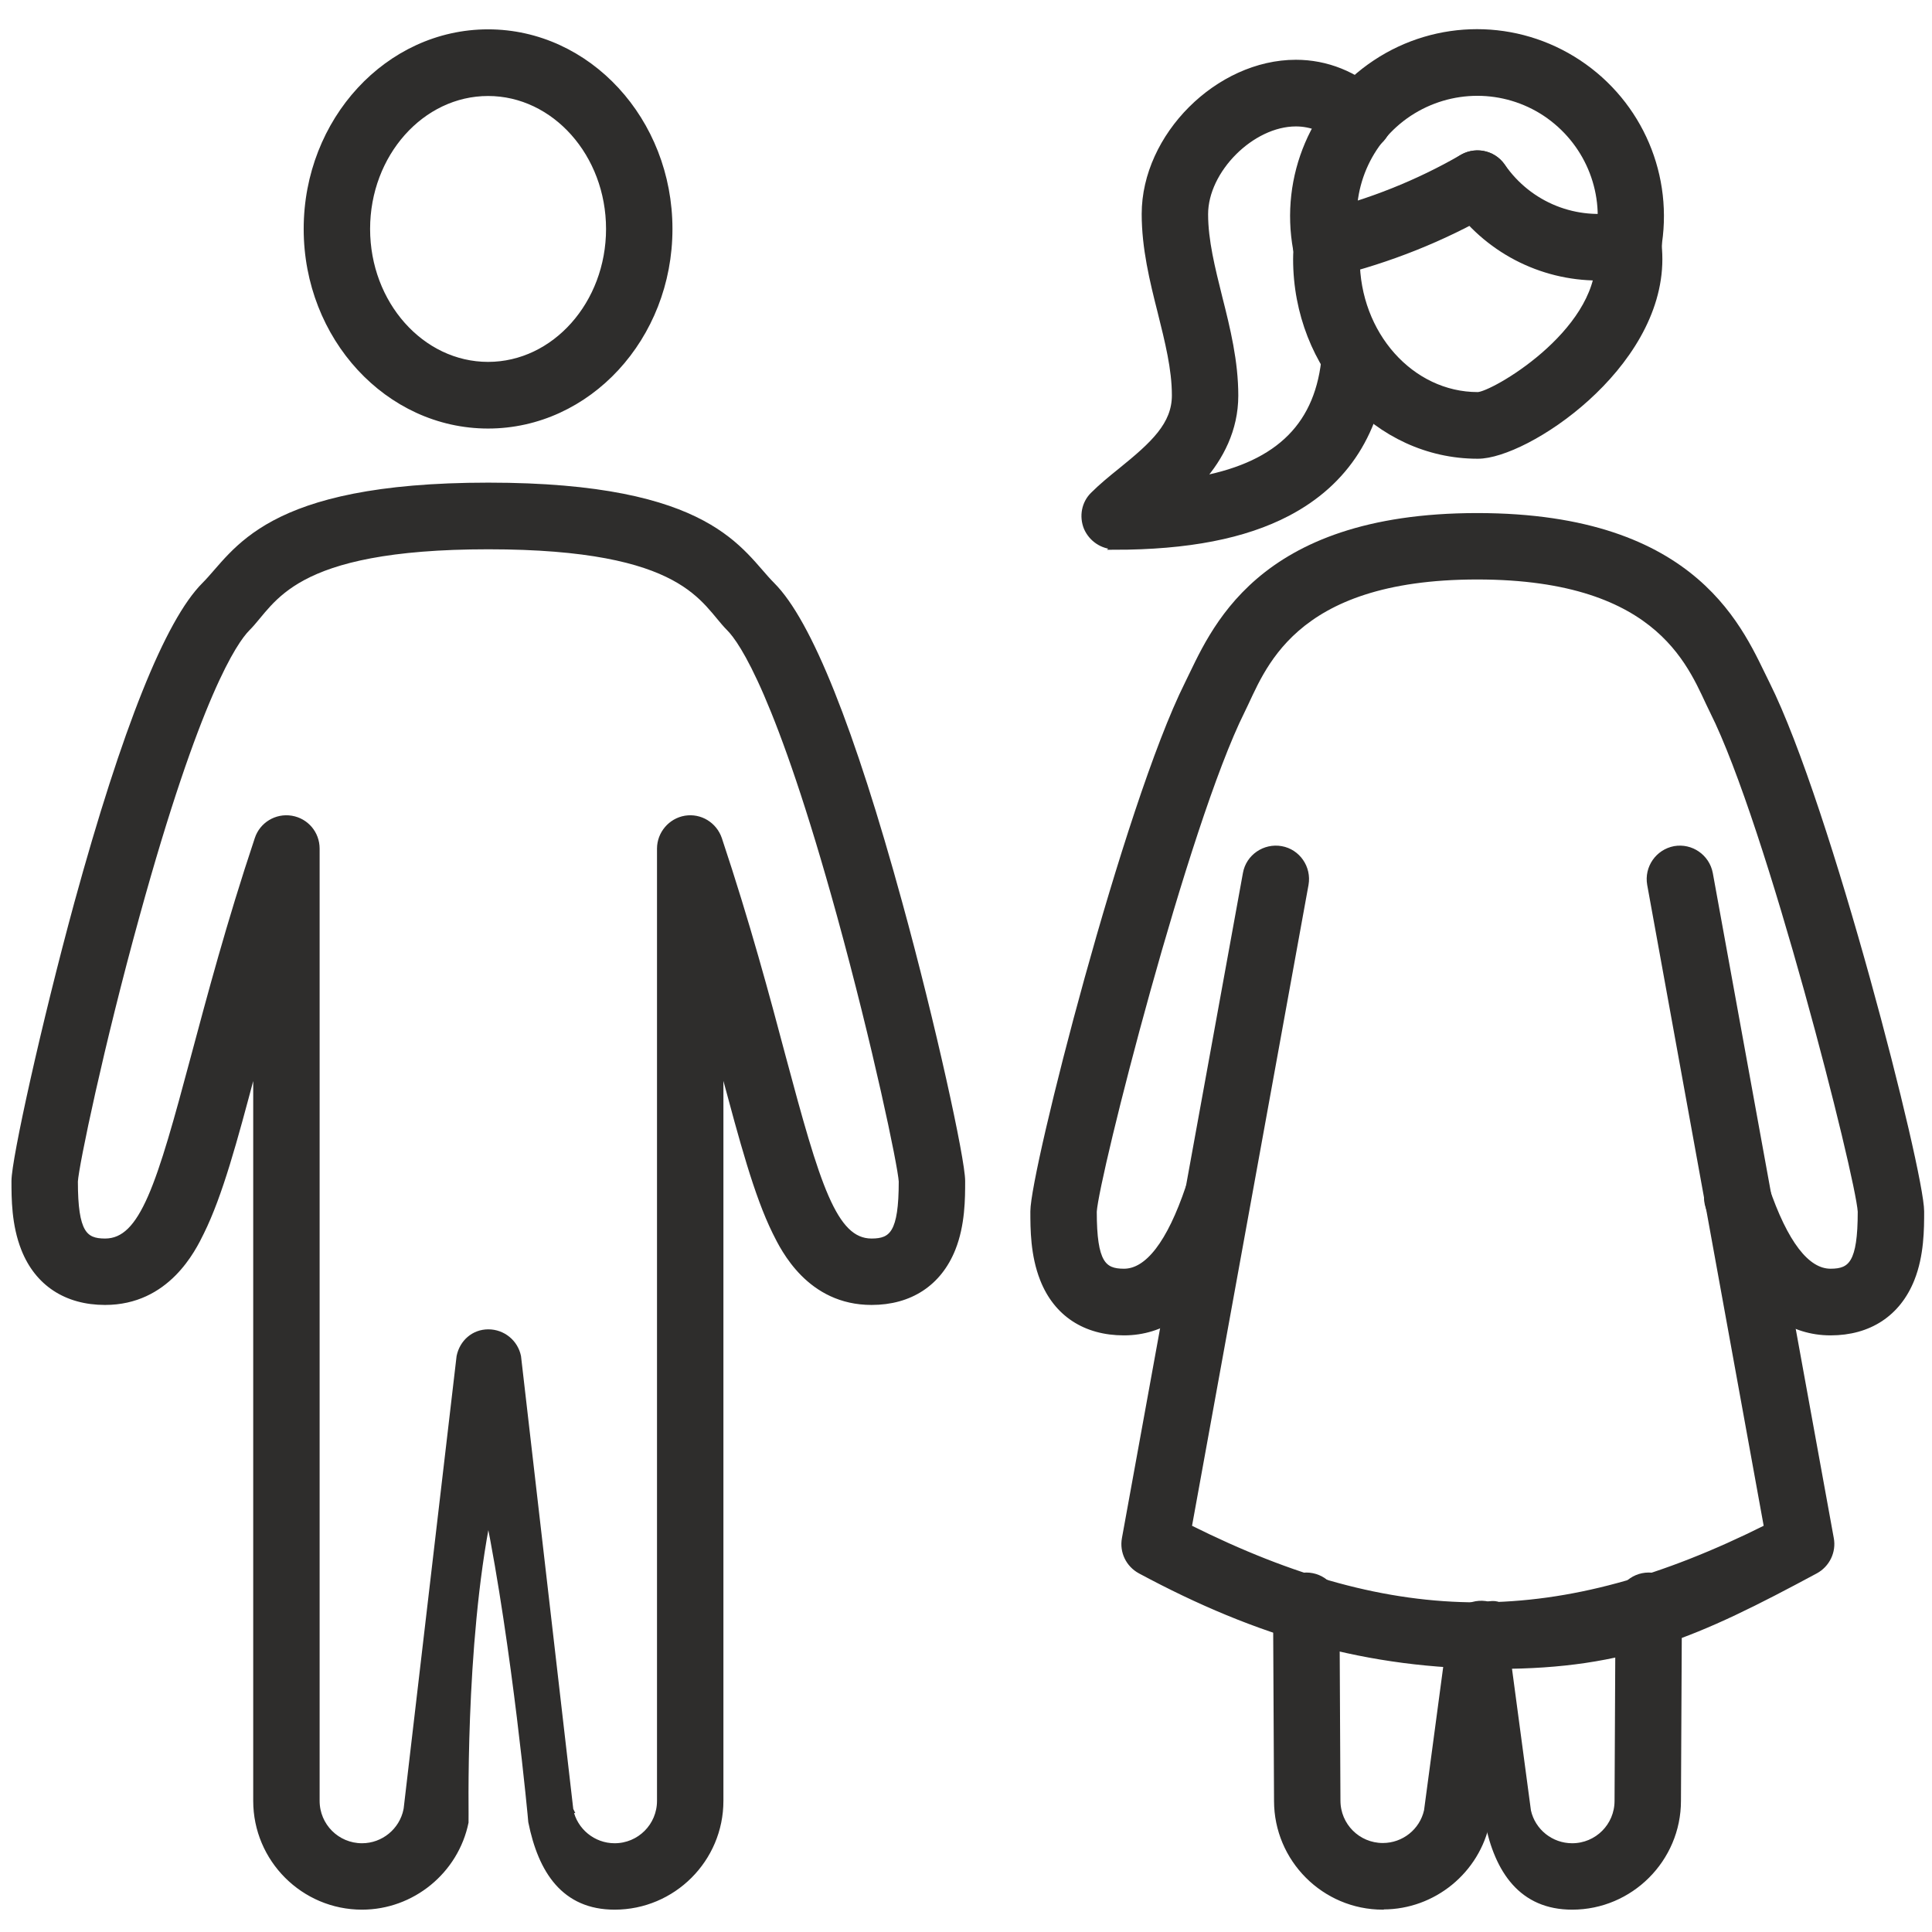 <?xml version="1.0" encoding="UTF-8"?> <svg xmlns="http://www.w3.org/2000/svg" id="a" viewBox="0 0 80 80"><path d="M20.21,17.62c-4.14,0-7.51-3.65-7.51-8.14S16.07,1.34,20.21,1.34s7.51,3.65,7.51,8.14-3.37,8.14-7.51,8.14ZM20.21,3.85c-2.76,0-5.01,2.53-5.01,5.63s2.25,5.63,5.01,5.63,5.01-2.53,5.01-5.63-2.25-5.63-5.01-5.63Z" fill="#2e2d2c" stroke="#2e2d2c" stroke-miterlimit="10" stroke-width=".25"></path><path d="M25.45,78.95c-2.08,0-3.04-1.48-3.45-3.51,0-.04-.67-7.27-1.78-12.74-1.11,5.47-.93,12.7-.94,12.74-.41,2.03-2.22,3.51-4.29,3.51-2.42,0-4.38-1.97-4.38-4.38v-30.76c-.05.2-.11.4-.16.6-.75,2.82-1.35,5.05-2.12,6.61-.35.72-1.42,2.89-3.98,2.89-1.6,0-2.79-.78-3.35-2.2-.4-1.01-.4-2.09-.4-2.81,0-.88,1.23-6.47,2.6-11.5,1.98-7.22,3.76-11.66,5.27-13.17,1.34-1.34,2.47-4.12,11.75-4.12s10.41,2.78,11.75,4.12c1.52,1.52,3.29,5.95,5.27,13.17,1.38,5.02,2.6,10.61,2.6,11.5,0,.72,0,1.81-.4,2.81-.57,1.42-1.76,2.2-3.35,2.2-2.56,0-3.63-2.18-3.98-2.89-.77-1.56-1.36-3.79-2.12-6.61-.05-.2-.11-.4-.16-.6v30.76c0,2.42-1.97,4.38-4.38,4.38ZM23.61,74.95c.18.87.95,1.5,1.84,1.5,1.04,0,1.88-.84,1.88-1.88v-39.43c0-.61.45-1.14,1.05-1.24.61-.1,1.19.26,1.39.84,1.17,3.51,1.99,6.57,2.64,9.02,1.42,5.3,2.11,7.65,3.68,7.65.86,0,1.25-.36,1.25-2.49-.04-.68-1.08-5.64-2.56-11.02-2.51-9.11-4.04-11.35-4.58-11.89-1.1-1.1-1.74-3.39-9.98-3.39s-8.88,2.29-9.98,3.39c-.54.54-2.07,2.78-4.58,11.89-1.49,5.39-2.52,10.34-2.56,11.02,0,2.13.39,2.49,1.25,2.49,1.57,0,2.26-2.34,3.68-7.65.66-2.46,1.47-5.52,2.64-9.02.19-.58.78-.94,1.39-.84.61.1,1.05.62,1.05,1.24v39.43c0,1.04.84,1.88,1.88,1.88.89,0,1.66-.63,1.84-1.5h0s0-.04.01-.06l2.19-18.72c.12-.58.59-1,1.19-1s1.11.42,1.23,1l2.16,18.72s0,.04.01.06h0Z" fill="#2e2d2c" stroke="#2e2d2c" stroke-miterlimit="10" stroke-width=".25"></path><path d="M61.18,18.87c-4.14,0-7.51-3.65-7.51-8.14,0-.26.02-.52.05-.78.08-.69.7-1.18,1.39-1.1.69.08,1.18.7,1.1,1.39-.02.16-.03.33-.03.49,0,3.11,2.25,5.63,5.01,5.63.61,0,5.01-2.53,5.01-5.63,0-.16,0-.32-.03-.47-.09-.69.4-1.31,1.09-1.4.68-.09,1.31.4,1.4,1.09.03.25.05.51.05.78,0,4.49-5.52,8.14-7.51,8.14Z" fill="#2e2d2c" stroke="#2e2d2c" stroke-miterlimit="10" stroke-width=".25"></path><path d="M75.8,55.17c-3.29,0-4.62-3.91-5.05-5.19-.22-.65.13-1.37.78-1.59.65-.22,1.37.13,1.59.78.79,2.32,1.69,3.49,2.68,3.49.86,0,1.25-.36,1.25-2.49-.09-1.47-3.78-16.05-6.13-20.73-.84-1.67-1.97-5.57-9.75-5.57s-8.91,3.89-9.75,5.57c-2.34,4.69-6.04,19.26-6.13,20.73,0,2.13.39,2.49,1.25,2.49.99,0,1.9-1.18,2.68-3.49.22-.65.93-1.01,1.59-.78.65.22,1.01.93.78,1.59-.44,1.28-1.76,5.19-5.05,5.19-1.6,0-2.79-.78-3.35-2.2-.4-1.01-.4-2.09-.4-2.81,0-1.65,3.85-16.76,6.39-21.84,1.04-2.09,2.81-6.95,11.99-6.95s10.94,4.86,11.99,6.95c2.54,5.08,6.39,20.19,6.39,21.84,0,.72,0,1.81-.4,2.81-.57,1.42-1.76,2.2-3.35,2.2Z" fill="#2e2d2c" stroke="#2e2d2c" stroke-miterlimit="10" stroke-width=".25"></path><path d="M65.1,78.95c-2.08,0-3.08-1.48-3.49-3.51,0-.03-.01-.05-.01-.08l-.16-7.52c-.09-.69-.45-1.31.23-1.41.69-.09.51.39.6,1.08l1,7.48c.19.85.95,1.46,1.83,1.46,1.04,0,1.88-.84,1.88-1.88l.04-8.08c0-.69.56-1.25,1.25-1.25h0c.69,0,1.25.57,1.25,1.26l-.04,8.07c0,2.41-1.97,4.38-4.38,4.38Z" fill="#2e2d2c" stroke="#2e2d2c" stroke-miterlimit="10" stroke-width=".25"></path><path d="M57.26,78.95c-2.42,0-4.38-1.97-4.38-4.38l-.04-8.07c0-.69.55-1.25,1.25-1.26h0c.69,0,1.25.56,1.25,1.25l.04,8.07c0,1.04.84,1.88,1.88,1.88.88,0,1.64-.61,1.83-1.46l1-7.48c.09-.69.72-1.17,1.41-1.08.69.09.36.72.27,1.41l-.19,7.52s0,.06-.01.08c-.41,2.03-2.22,3.51-4.29,3.51Z" fill="#2e2d2c" stroke="#2e2d2c" stroke-miterlimit="10" stroke-width=".25"></path><path d="M54.92,11.36c-.56,0-1.08-.38-1.22-.96-.16-.67.25-1.35.92-1.51,2.08-.51,4.08-1.3,5.93-2.37.6-.34,1.36-.14,1.71.46.34.6.14,1.36-.46,1.71-2.06,1.19-4.28,2.07-6.59,2.64-.1.02-.2.04-.3.04Z" fill="#2e2d2c" stroke="#2e2d2c" stroke-miterlimit="10" stroke-width=".25"></path><path d="M66.18,11.49c-2.38,0-4.64-1.16-6.03-3.18-.39-.57-.25-1.35.32-1.74.57-.39,1.35-.25,1.74.32,1.11,1.61,3.06,2.39,4.97,1.99.68-.14,1.34.29,1.48.97.14.68-.29,1.34-.97,1.48-.51.11-1.02.16-1.52.16Z" fill="#2e2d2c" stroke="#2e2d2c" stroke-miterlimit="10" stroke-width=".25"></path><path d="M67.44,11.36c-.07,0-.15,0-.23-.02-.68-.12-1.13-.78-1.01-1.46.37-2.02-.5-4.05-2.21-5.19-1.71-1.13-3.92-1.13-5.64,0-1.71,1.13-2.58,3.17-2.21,5.19.12.68-.33,1.33-1.01,1.46-.68.12-1.33-.33-1.46-1.01-.55-3.01.74-6.04,3.29-7.73,2.55-1.69,5.85-1.69,8.4,0,2.55,1.69,3.84,4.72,3.29,7.73-.11.6-.64,1.03-1.23,1.03Z" fill="#2e2d2c" stroke="#2e2d2c" stroke-miterlimit="10" stroke-width=".25"></path><path d="M46.16,22.62c-.51,0-.96-.31-1.16-.77-.19-.47-.09-1.01.27-1.36.34-.34.73-.66,1.14-.99,1.36-1.1,2.24-1.91,2.24-3.13,0-1.1-.29-2.24-.59-3.45-.33-1.3-.66-2.65-.66-4.06,0-3.22,3.04-6.26,6.26-6.26,1.27,0,2.47.48,3.46,1.39.51.47.54,1.26.08,1.77-.47.51-1.26.54-1.77.08-.53-.49-1.13-.73-1.77-.73-1.83,0-3.76,1.93-3.76,3.76,0,1.1.29,2.24.59,3.45.33,1.3.66,2.65.66,4.06s-.62,2.57-1.4,3.46c3.26-.63,4.87-2.29,5.11-5.14.06-.69.66-1.2,1.35-1.14.69.06,1.2.66,1.14,1.35-.25,2.93-1.61,5.07-4.04,6.34-1.78.93-4.13,1.39-7.17,1.39Z" fill="#2e2d2c" stroke="#2e2d2c" stroke-miterlimit="10" stroke-width=".25"></path><path d="M61.99,68.98c-5.36,0-9.88-1.31-14.77-3.94-.48-.26-.74-.79-.64-1.33l5.01-27.54c.12-.68.78-1.13,1.46-1.01.68.12,1.13.78,1.01,1.46l-4.84,26.63c8.6,4.3,15.35,4.3,23.95,0l-4.84-26.63c-.12-.68.33-1.33,1.01-1.46.68-.12,1.33.33,1.46,1.01l5.01,27.54c.1.53-.16,1.07-.64,1.33-4.89,2.63-7.79,3.94-13.16,3.94Z" fill="#2e2d2c" stroke="#2e2d2c" stroke-miterlimit="10" stroke-width=".25"></path></svg> 